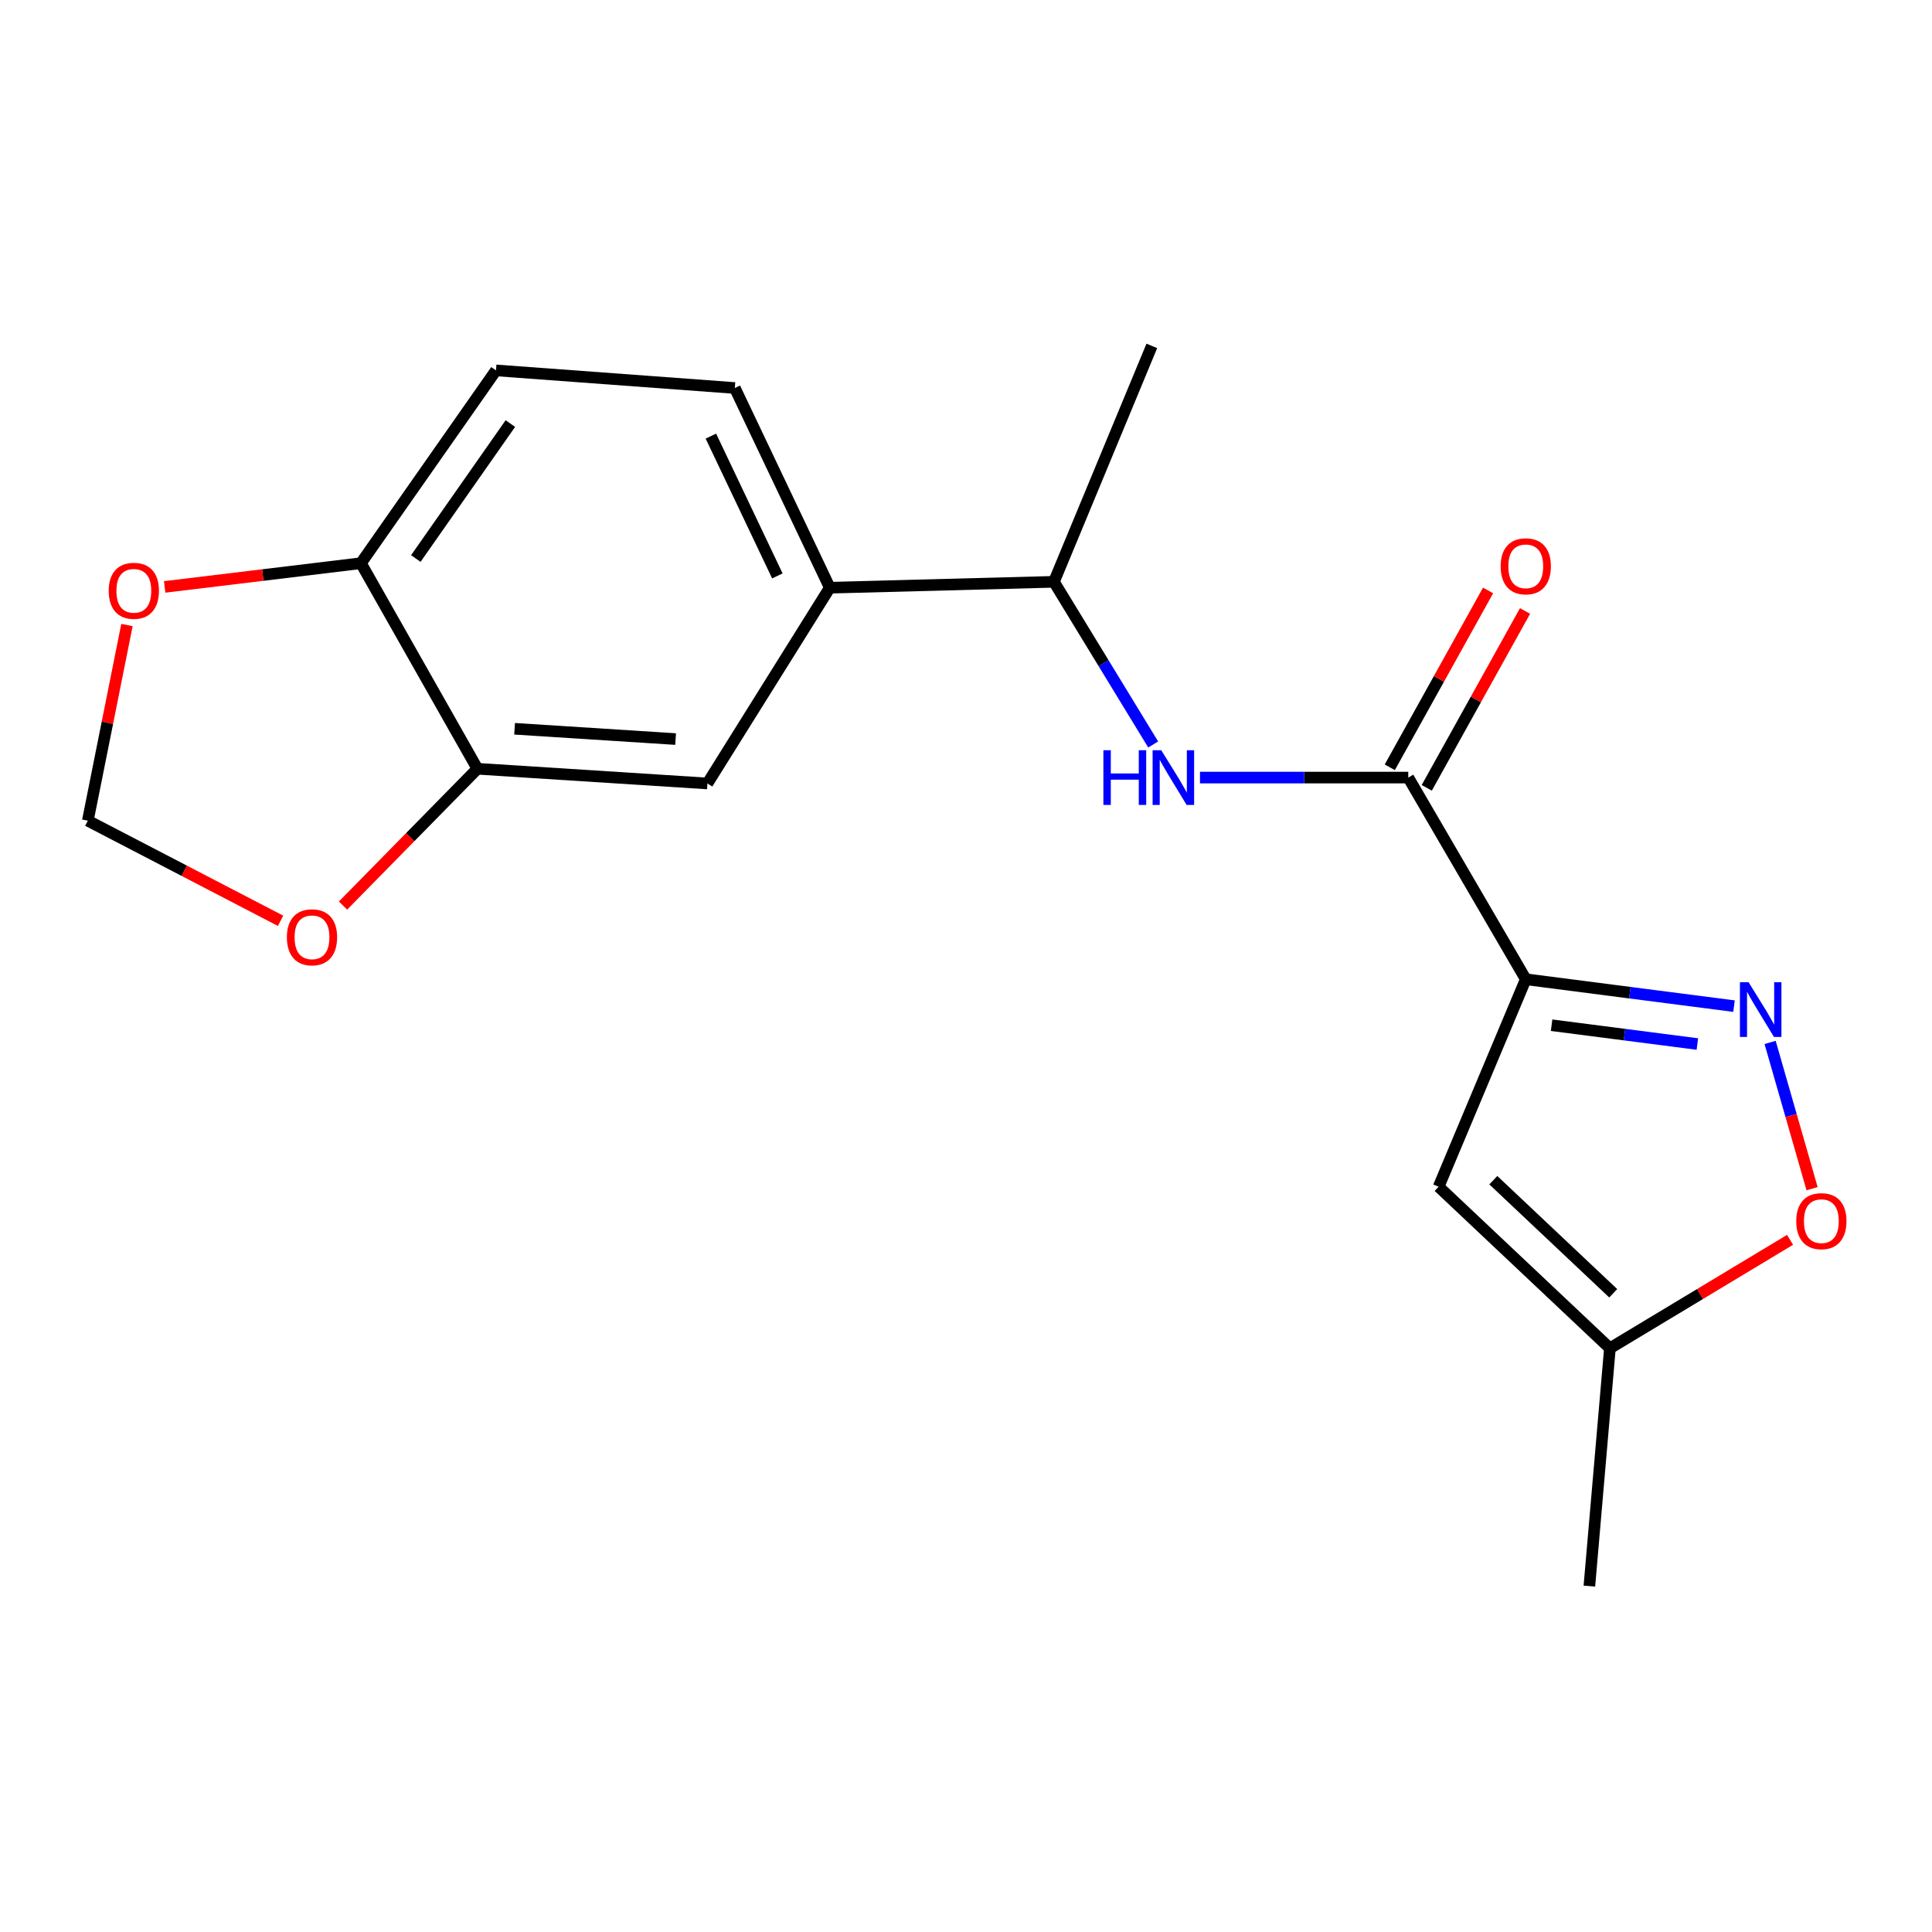<?xml version='1.0' encoding='iso-8859-1'?>
<svg version='1.1' baseProfile='full'
              xmlns='http://www.w3.org/2000/svg'
                      xmlns:rdkit='http://www.rdkit.org/xml'
                      xmlns:xlink='http://www.w3.org/1999/xlink'
                  xml:space='preserve'
width='1000px' height='1000px' viewBox='0 0 1000 1000'>
<!-- END OF HEADER -->
<rect style='opacity:1.0;fill:#FFFFFF;stroke:none' width='1000' height='1000' x='0' y='0'> </rect>
<path class='bond-0' d='M 789.735,506.857 L 843.628,513.814' style='fill:none;fill-rule:evenodd;stroke:#000000;stroke-width:6px;stroke-linecap:butt;stroke-linejoin:miter;stroke-opacity:1' />
<path class='bond-0' d='M 843.628,513.814 L 897.52,520.771' style='fill:none;fill-rule:evenodd;stroke:#0000FF;stroke-width:6px;stroke-linecap:butt;stroke-linejoin:miter;stroke-opacity:1' />
<path class='bond-0' d='M 803.101,530.648 L 840.826,535.518' style='fill:none;fill-rule:evenodd;stroke:#000000;stroke-width:6px;stroke-linecap:butt;stroke-linejoin:miter;stroke-opacity:1' />
<path class='bond-0' d='M 840.826,535.518 L 878.551,540.388' style='fill:none;fill-rule:evenodd;stroke:#0000FF;stroke-width:6px;stroke-linecap:butt;stroke-linejoin:miter;stroke-opacity:1' />
<path class='bond-1' d='M 789.735,506.857 L 728.921,402.47' style='fill:none;fill-rule:evenodd;stroke:#000000;stroke-width:6px;stroke-linecap:butt;stroke-linejoin:miter;stroke-opacity:1' />
<path class='bond-2' d='M 789.735,506.857 L 744.629,614.247' style='fill:none;fill-rule:evenodd;stroke:#000000;stroke-width:6px;stroke-linecap:butt;stroke-linejoin:miter;stroke-opacity:1' />
<path class='bond-4' d='M 916.206,539.559 L 927.068,577.41' style='fill:none;fill-rule:evenodd;stroke:#0000FF;stroke-width:6px;stroke-linecap:butt;stroke-linejoin:miter;stroke-opacity:1' />
<path class='bond-4' d='M 927.068,577.41 L 937.93,615.262' style='fill:none;fill-rule:evenodd;stroke:#FF0000;stroke-width:6px;stroke-linecap:butt;stroke-linejoin:miter;stroke-opacity:1' />
<path class='bond-3' d='M 728.921,402.47 L 675.016,402.47' style='fill:none;fill-rule:evenodd;stroke:#000000;stroke-width:6px;stroke-linecap:butt;stroke-linejoin:miter;stroke-opacity:1' />
<path class='bond-3' d='M 675.016,402.47 L 621.11,402.47' style='fill:none;fill-rule:evenodd;stroke:#0000FF;stroke-width:6px;stroke-linecap:butt;stroke-linejoin:miter;stroke-opacity:1' />
<path class='bond-14' d='M 738.485,407.785 L 763.921,362.013' style='fill:none;fill-rule:evenodd;stroke:#000000;stroke-width:6px;stroke-linecap:butt;stroke-linejoin:miter;stroke-opacity:1' />
<path class='bond-14' d='M 763.921,362.013 L 789.357,316.242' style='fill:none;fill-rule:evenodd;stroke:#FF0000;stroke-width:6px;stroke-linecap:butt;stroke-linejoin:miter;stroke-opacity:1' />
<path class='bond-14' d='M 719.357,397.154 L 744.793,351.383' style='fill:none;fill-rule:evenodd;stroke:#000000;stroke-width:6px;stroke-linecap:butt;stroke-linejoin:miter;stroke-opacity:1' />
<path class='bond-14' d='M 744.793,351.383 L 770.229,305.611' style='fill:none;fill-rule:evenodd;stroke:#FF0000;stroke-width:6px;stroke-linecap:butt;stroke-linejoin:miter;stroke-opacity:1' />
<path class='bond-5' d='M 744.629,614.247 L 833.284,697.857' style='fill:none;fill-rule:evenodd;stroke:#000000;stroke-width:6px;stroke-linecap:butt;stroke-linejoin:miter;stroke-opacity:1' />
<path class='bond-5' d='M 772.942,610.868 L 835.001,669.395' style='fill:none;fill-rule:evenodd;stroke:#000000;stroke-width:6px;stroke-linecap:butt;stroke-linejoin:miter;stroke-opacity:1' />
<path class='bond-10' d='M 596.882,385.342 L 571.201,343.244' style='fill:none;fill-rule:evenodd;stroke:#0000FF;stroke-width:6px;stroke-linecap:butt;stroke-linejoin:miter;stroke-opacity:1' />
<path class='bond-10' d='M 571.201,343.244 L 545.52,301.146' style='fill:none;fill-rule:evenodd;stroke:#000000;stroke-width:6px;stroke-linecap:butt;stroke-linejoin:miter;stroke-opacity:1' />
<path class='bond-19' d='M 926.536,641.732 L 879.91,669.795' style='fill:none;fill-rule:evenodd;stroke:#FF0000;stroke-width:6px;stroke-linecap:butt;stroke-linejoin:miter;stroke-opacity:1' />
<path class='bond-19' d='M 879.91,669.795 L 833.284,697.857' style='fill:none;fill-rule:evenodd;stroke:#000000;stroke-width:6px;stroke-linecap:butt;stroke-linejoin:miter;stroke-opacity:1' />
<path class='bond-17' d='M 833.284,697.857 L 822.658,820.968' style='fill:none;fill-rule:evenodd;stroke:#000000;stroke-width:6px;stroke-linecap:butt;stroke-linejoin:miter;stroke-opacity:1' />
<path class='bond-6' d='M 247.105,397.91 L 366.155,405.521' style='fill:none;fill-rule:evenodd;stroke:#000000;stroke-width:6px;stroke-linecap:butt;stroke-linejoin:miter;stroke-opacity:1' />
<path class='bond-6' d='M 266.359,377.212 L 349.693,382.54' style='fill:none;fill-rule:evenodd;stroke:#000000;stroke-width:6px;stroke-linecap:butt;stroke-linejoin:miter;stroke-opacity:1' />
<path class='bond-11' d='M 247.105,397.91 L 212.324,433.313' style='fill:none;fill-rule:evenodd;stroke:#000000;stroke-width:6px;stroke-linecap:butt;stroke-linejoin:miter;stroke-opacity:1' />
<path class='bond-11' d='M 212.324,433.313 L 177.543,468.717' style='fill:none;fill-rule:evenodd;stroke:#FF0000;stroke-width:6px;stroke-linecap:butt;stroke-linejoin:miter;stroke-opacity:1' />
<path class='bond-20' d='M 247.105,397.91 L 186.814,291.505' style='fill:none;fill-rule:evenodd;stroke:#000000;stroke-width:6px;stroke-linecap:butt;stroke-linejoin:miter;stroke-opacity:1' />
<path class='bond-7' d='M 429.497,304.198 L 545.52,301.146' style='fill:none;fill-rule:evenodd;stroke:#000000;stroke-width:6px;stroke-linecap:butt;stroke-linejoin:miter;stroke-opacity:1' />
<path class='bond-8' d='M 429.497,304.198 L 366.155,405.521' style='fill:none;fill-rule:evenodd;stroke:#000000;stroke-width:6px;stroke-linecap:butt;stroke-linejoin:miter;stroke-opacity:1' />
<path class='bond-15' d='M 429.497,304.198 L 380.343,200.831' style='fill:none;fill-rule:evenodd;stroke:#000000;stroke-width:6px;stroke-linecap:butt;stroke-linejoin:miter;stroke-opacity:1' />
<path class='bond-15' d='M 402.361,298.091 L 367.953,225.735' style='fill:none;fill-rule:evenodd;stroke:#000000;stroke-width:6px;stroke-linecap:butt;stroke-linejoin:miter;stroke-opacity:1' />
<path class='bond-9' d='M 186.814,291.505 L 256.722,191.713' style='fill:none;fill-rule:evenodd;stroke:#000000;stroke-width:6px;stroke-linecap:butt;stroke-linejoin:miter;stroke-opacity:1' />
<path class='bond-9' d='M 215.224,289.092 L 264.159,219.238' style='fill:none;fill-rule:evenodd;stroke:#000000;stroke-width:6px;stroke-linecap:butt;stroke-linejoin:miter;stroke-opacity:1' />
<path class='bond-12' d='M 186.814,291.505 L 136.023,297.646' style='fill:none;fill-rule:evenodd;stroke:#000000;stroke-width:6px;stroke-linecap:butt;stroke-linejoin:miter;stroke-opacity:1' />
<path class='bond-12' d='M 136.023,297.646 L 85.232,303.788' style='fill:none;fill-rule:evenodd;stroke:#FF0000;stroke-width:6px;stroke-linecap:butt;stroke-linejoin:miter;stroke-opacity:1' />
<path class='bond-18' d='M 545.52,301.146 L 596.181,179.032' style='fill:none;fill-rule:evenodd;stroke:#000000;stroke-width:6px;stroke-linecap:butt;stroke-linejoin:miter;stroke-opacity:1' />
<path class='bond-13' d='M 145.22,476.606 L 95.337,450.693' style='fill:none;fill-rule:evenodd;stroke:#FF0000;stroke-width:6px;stroke-linecap:butt;stroke-linejoin:miter;stroke-opacity:1' />
<path class='bond-13' d='M 95.337,450.693 L 45.455,424.779' style='fill:none;fill-rule:evenodd;stroke:#000000;stroke-width:6px;stroke-linecap:butt;stroke-linejoin:miter;stroke-opacity:1' />
<path class='bond-21' d='M 65.712,323.513 L 55.583,374.146' style='fill:none;fill-rule:evenodd;stroke:#FF0000;stroke-width:6px;stroke-linecap:butt;stroke-linejoin:miter;stroke-opacity:1' />
<path class='bond-21' d='M 55.583,374.146 L 45.455,424.779' style='fill:none;fill-rule:evenodd;stroke:#000000;stroke-width:6px;stroke-linecap:butt;stroke-linejoin:miter;stroke-opacity:1' />
<path class='bond-16' d='M 380.343,200.831 L 256.722,191.713' style='fill:none;fill-rule:evenodd;stroke:#000000;stroke-width:6px;stroke-linecap:butt;stroke-linejoin:miter;stroke-opacity:1' />
<path  class='atom-1' d='M 905.065 508.393
L 914.345 523.393
Q 915.265 524.873, 916.745 527.553
Q 918.225 530.233, 918.305 530.393
L 918.305 508.393
L 922.065 508.393
L 922.065 536.713
L 918.185 536.713
L 908.225 520.313
Q 907.065 518.393, 905.825 516.193
Q 904.625 513.993, 904.265 513.313
L 904.265 536.713
L 900.585 536.713
L 900.585 508.393
L 905.065 508.393
' fill='#0000FF'/>
<path  class='atom-4' d='M 571.11 388.31
L 574.95 388.31
L 574.95 400.35
L 589.43 400.35
L 589.43 388.31
L 593.27 388.31
L 593.27 416.63
L 589.43 416.63
L 589.43 403.55
L 574.95 403.55
L 574.95 416.63
L 571.11 416.63
L 571.11 388.31
' fill='#0000FF'/>
<path  class='atom-4' d='M 601.07 388.31
L 610.35 403.31
Q 611.27 404.79, 612.75 407.47
Q 614.23 410.15, 614.31 410.31
L 614.31 388.31
L 618.07 388.31
L 618.07 416.63
L 614.19 416.63
L 604.23 400.23
Q 603.07 398.31, 601.83 396.11
Q 600.63 393.91, 600.27 393.23
L 600.27 416.63
L 596.59 416.63
L 596.59 388.31
L 601.07 388.31
' fill='#0000FF'/>
<path  class='atom-5' d='M 929.729 632.066
Q 929.729 625.266, 933.089 621.466
Q 936.449 617.666, 942.729 617.666
Q 949.009 617.666, 952.369 621.466
Q 955.729 625.266, 955.729 632.066
Q 955.729 638.946, 952.329 642.866
Q 948.929 646.746, 942.729 646.746
Q 936.489 646.746, 933.089 642.866
Q 929.729 638.986, 929.729 632.066
M 942.729 643.546
Q 947.049 643.546, 949.369 640.666
Q 951.729 637.746, 951.729 632.066
Q 951.729 626.506, 949.369 623.706
Q 947.049 620.866, 942.729 620.866
Q 938.409 620.866, 936.049 623.666
Q 933.729 626.466, 933.729 632.066
Q 933.729 637.786, 936.049 640.666
Q 938.409 643.546, 942.729 643.546
' fill='#FF0000'/>
<path  class='atom-12' d='M 148.489 485.138
Q 148.489 478.338, 151.849 474.538
Q 155.209 470.738, 161.489 470.738
Q 167.769 470.738, 171.129 474.538
Q 174.489 478.338, 174.489 485.138
Q 174.489 492.018, 171.089 495.938
Q 167.689 499.818, 161.489 499.818
Q 155.249 499.818, 151.849 495.938
Q 148.489 492.058, 148.489 485.138
M 161.489 496.618
Q 165.809 496.618, 168.129 493.738
Q 170.489 490.818, 170.489 485.138
Q 170.489 479.578, 168.129 476.778
Q 165.809 473.938, 161.489 473.938
Q 157.169 473.938, 154.809 476.738
Q 152.489 479.538, 152.489 485.138
Q 152.489 490.858, 154.809 493.738
Q 157.169 496.618, 161.489 496.618
' fill='#FF0000'/>
<path  class='atom-13' d='M 56.272 305.797
Q 56.272 298.997, 59.632 295.197
Q 62.992 291.397, 69.272 291.397
Q 75.552 291.397, 78.912 295.197
Q 82.272 298.997, 82.272 305.797
Q 82.272 312.677, 78.872 316.597
Q 75.472 320.477, 69.272 320.477
Q 63.032 320.477, 59.632 316.597
Q 56.272 312.717, 56.272 305.797
M 69.272 317.277
Q 73.592 317.277, 75.912 314.397
Q 78.272 311.477, 78.272 305.797
Q 78.272 300.237, 75.912 297.437
Q 73.592 294.597, 69.272 294.597
Q 64.952 294.597, 62.592 297.397
Q 60.272 300.197, 60.272 305.797
Q 60.272 311.517, 62.592 314.397
Q 64.952 317.277, 69.272 317.277
' fill='#FF0000'/>
<path  class='atom-15' d='M 776.735 293.117
Q 776.735 286.317, 780.095 282.517
Q 783.455 278.717, 789.735 278.717
Q 796.015 278.717, 799.375 282.517
Q 802.735 286.317, 802.735 293.117
Q 802.735 299.997, 799.335 303.917
Q 795.935 307.797, 789.735 307.797
Q 783.495 307.797, 780.095 303.917
Q 776.735 300.037, 776.735 293.117
M 789.735 304.597
Q 794.055 304.597, 796.375 301.717
Q 798.735 298.797, 798.735 293.117
Q 798.735 287.557, 796.375 284.757
Q 794.055 281.917, 789.735 281.917
Q 785.415 281.917, 783.055 284.717
Q 780.735 287.517, 780.735 293.117
Q 780.735 298.837, 783.055 301.717
Q 785.415 304.597, 789.735 304.597
' fill='#FF0000'/>
</svg>
